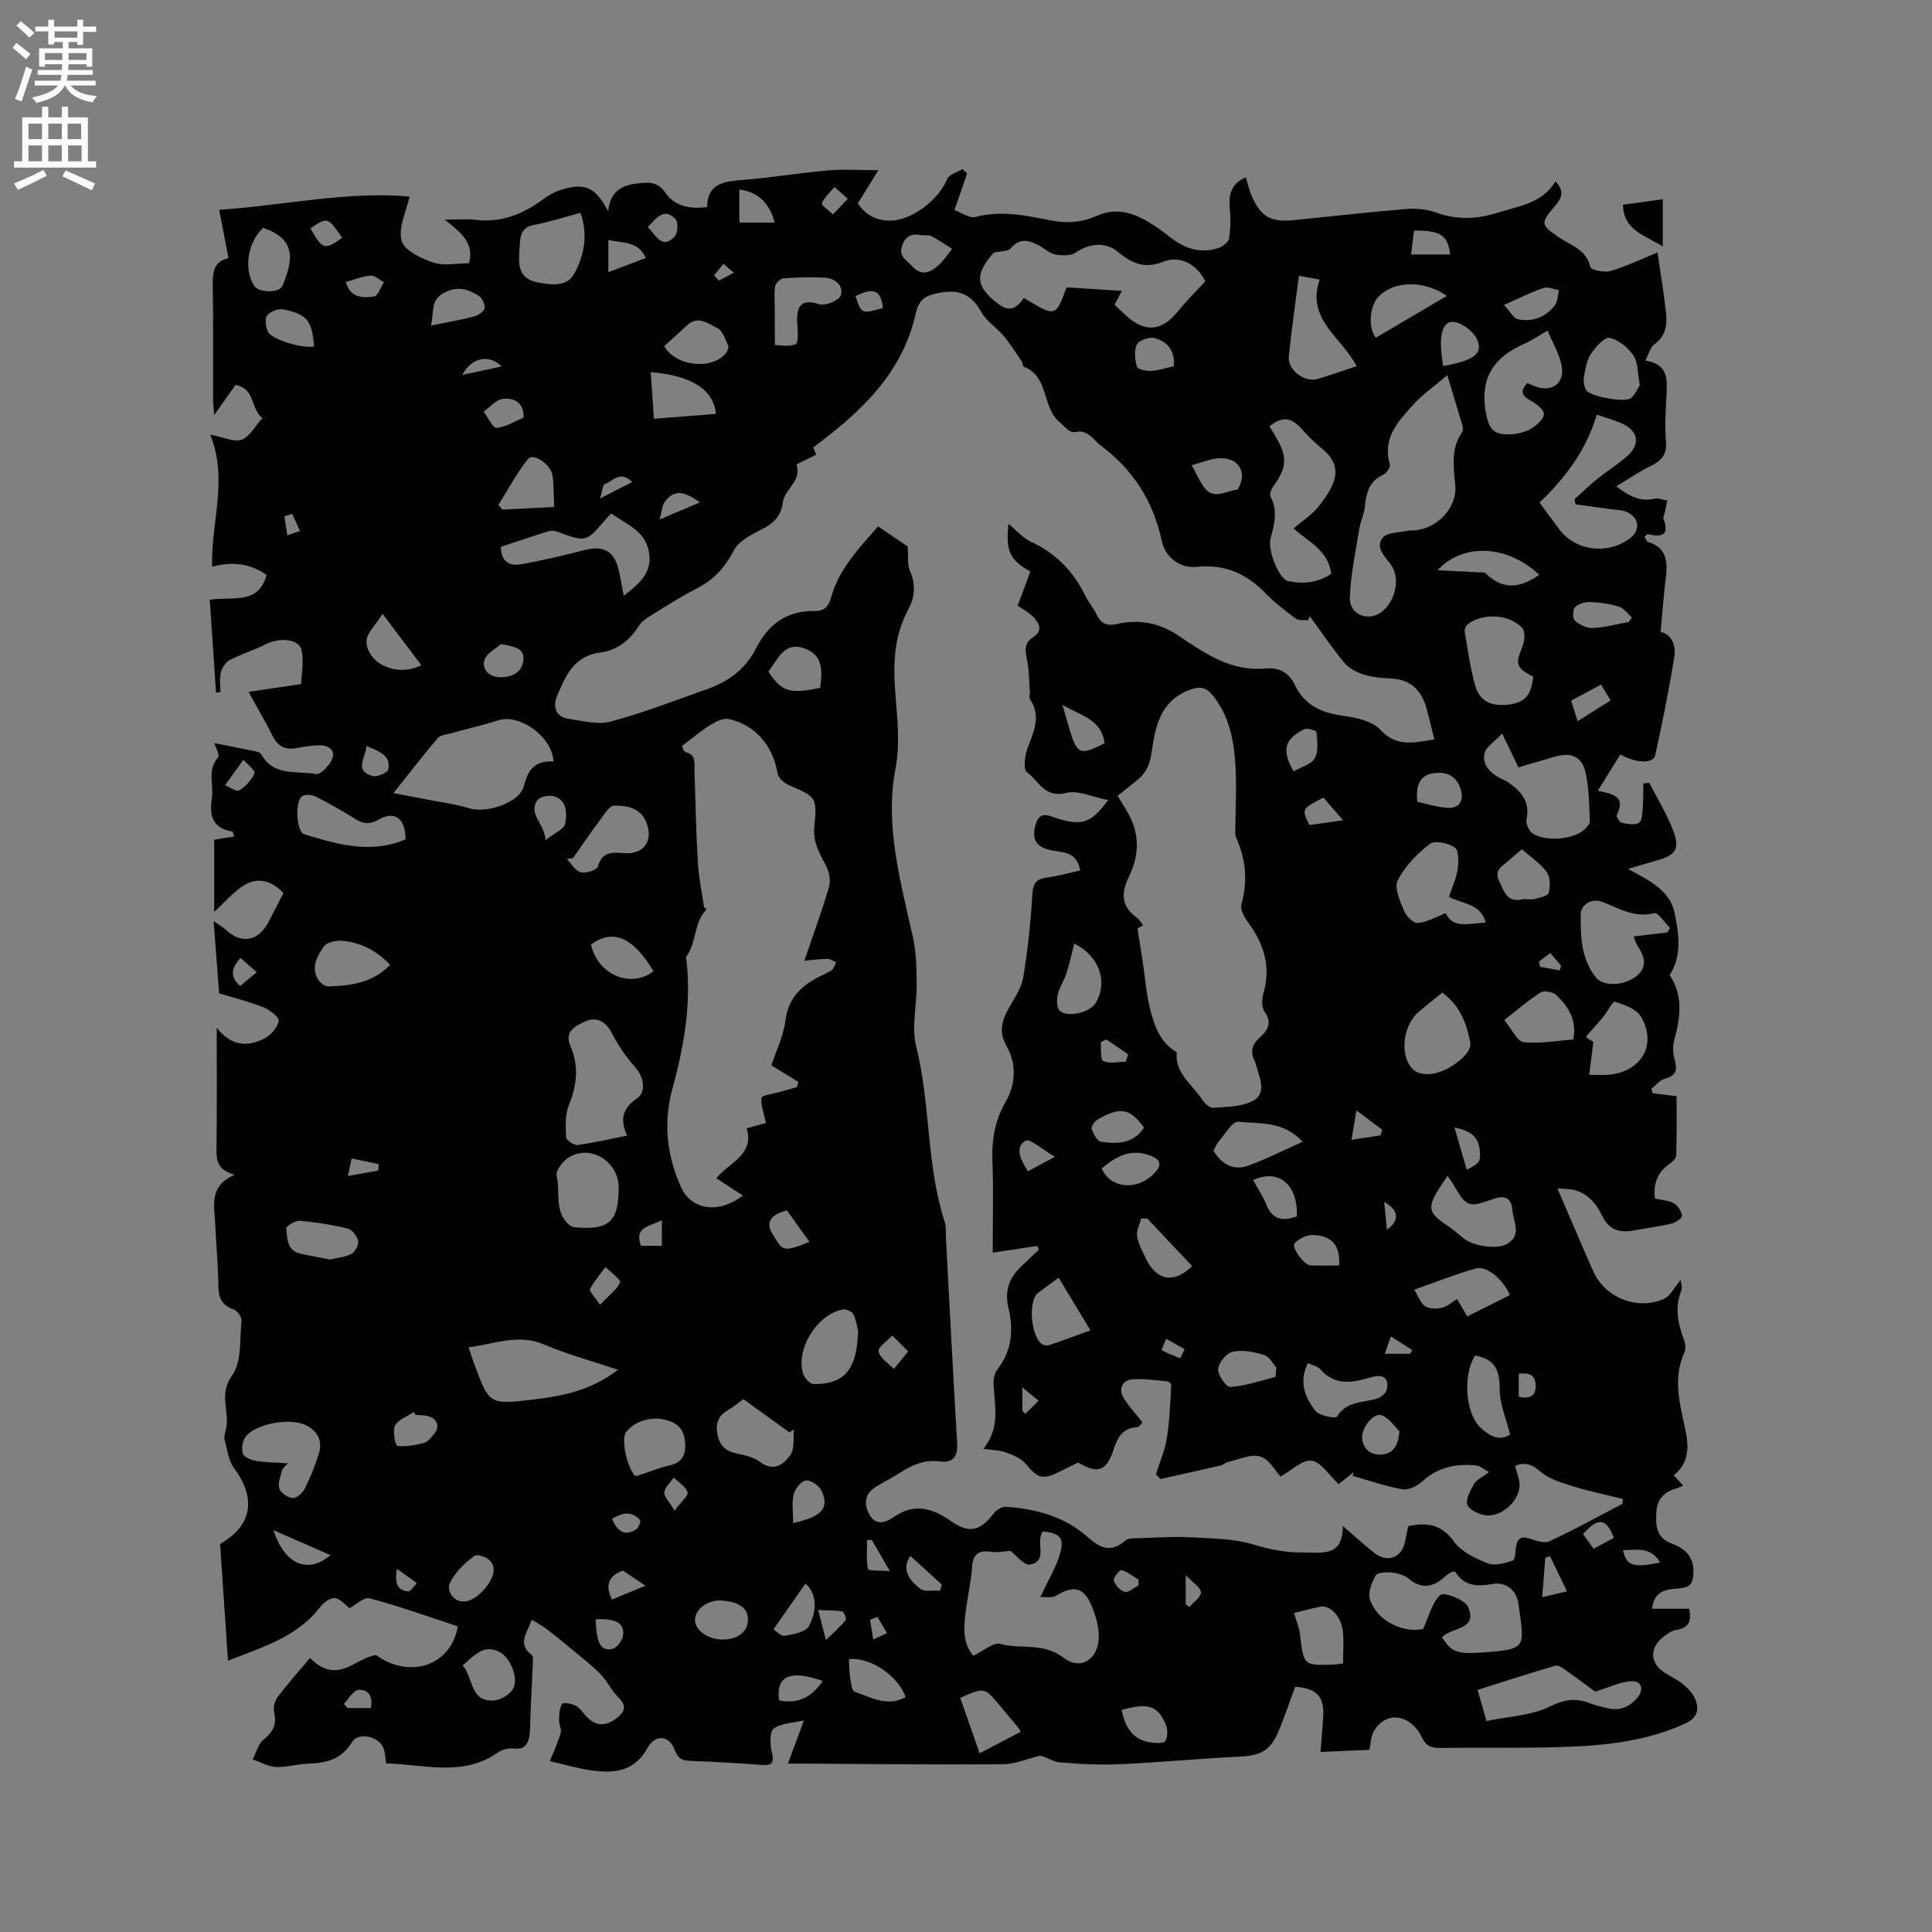 <svg enable-background="new 0 0 400 400" viewBox="0 0 400 400" xmlns="http://www.w3.org/2000/svg"><rect x="0" y="0" width="400" height="400" fill="#808080" stroke="none"/><path d="m114.24 363.68c.64-1.64 1.4-3.25 1.85-4.94.2-.77-.37-1.72-.34-2.58.03-1.16.05-2.46.61-3.38.21-.35 2.05-.09 2.87.38.96.55 1.59 1.67 2.43 2.48 1.81 1.76 3.75 1.73 5.74.29 1.8-1.3 2.63-2.58.6-4.55-1.42-1.39-2.27-3.35-3.67-4.77-1.89-1.91-4.05-3.56-6.12-5.29-1.67-1.39-3.35-2.76-5.07-4.07-.87-.66-1.84-1.17-3.03-1.91-.98 2.77-3.1 4.99 0 7.34.36.27.22 1.3.19 1.98-.14 3.44-.32 6.88-.48 10.32-.07 1.56.03 3.15-.26 4.67s-1.07 2.62-3.07 2.37c-1.08-.14-2.47.15-3.35.77-7.31 5.19-15.29 2.48-23.2 2.31-.17-1.11-.2-2.07-.46-2.95-.78-2.6-5.24-3.72-6.61-1.45-2.19 3.62-5.38 4.32-9.13 4.45-2.22.07-4.43.79-6.62.68-1.62-.08-3.2-1.01-4.8-1.57.72-1.38 1.12-3.15 2.22-4.06 1.93-1.59 2.83-3.13 2.21-5.68-.24-.97.14-2.39.76-3.21 2.1-2.77 4.43-5.37 6.67-8.03 5.8 5.75 9.34-.08 13.68-.61 6.84 4.95 15.49 2.34 16.93-5.95-6-1.97-12.05-4.15-18.24-5.81-1.19-.32-2.94 1.4-4.18 2.05-.8-.6-1.84-1.94-3.03-2.09-.96-.12-2.39.98-3.12 1.92-4.77 6.18-11.85 8.21-19.02 11.04-.56-8.32-1.1-16.3-1.63-24.18 6.69-3.8 7.53-9.45 2.86-15.72-1.16-1.56-1.38-3.85-1.92-5.84-.15-.57.02-1.28.2-1.88 1.07-3.66-1.61-7.39 1.33-11.41 2.04-2.79 1.57-7.48 1.96-11.35.08-.76-.89-2.11-1.65-2.37-2.44-.83-3.11-2.39-3.14-4.81-.05-4.24-.45-8.47-.64-12.71-.17-3.82-1.43-8 4.03-10.34-3.51-.95-3.82-2.89-3.78-5.33.12-8.05.05-16.11.05-25.14 3.04 3.99 6.5 3.98 9.91 2.24 1.31-.67 2.65-2.24 2.93-3.61.15-.71-1.81-2.28-3.08-2.8-2.87-1.16-5.9-1.9-9.26-2.93-.33-4.31-.7-9.23-1.14-14.92 1.22.85 1.92 1.21 2.46 1.73 3.24 3.07 6.8 2.47 8.89-1.55 1.02-1.96 2.03-3.93 3.1-5.99-2.26-2.51-5.09-3.32-7.78-1.84-2.39 1.31-4.24 3.62-6.55 5.69 0-5.05 0-9.95 0-14.91 1.27-.21 2.66-.44 4.16-.69-.27-.68-.31-1.01-.41-1.02-4.1-.62-4.8-3.34-4.24-6.84.45-2.81-1.03-5.85 1.29-8.5.41-.47-.55-2.15-.78-2.96 3 .6 5.84 1.15 8.66 1.74.38.08.9.27 1.06.57 2.54 4.68 7.4 3.35 11.33 4.1.94.18 2.91-1.86 3.39-3.23.7-1.98-1.04-2.76-2.83-2.72-1.47.04-2.95.25-4.4.54-2.41.48-4.05-.23-5.17-2.53-1.39-2.84-3.03-5.57-4.96-9.07 3.44-.51 6.64-.99 10.89-1.62.06-1.75.61-4.46.12-6.96-.47-2.4-4.49-2.78-7.5-1.26-2.42 1.22-5.04 2.02-7.43 3.27-.85.45-1.59 1.63-1.82 2.61-.31 1.28-.08 2.68-.08 4.04-.3.02-.6.04-.9.06-.43-6.33-.86-12.67-1.3-19.22 4.8-.71 10.1 1.11 11.76-5.15-3.31-2.3-6.96-2.84-11.26-1.69-.33-9.02 3.39-17.99-.41-27.34 2.8.53 4.97 1.62 6.52 1.05 1.66-.61 2.75-2.79 4.28-4.49-2.44-1.85-1.46-6.13-5.56-6.85-1.33 1.88-2.65 3.74-4.41 6.23-.12-1.59-.24-2.47-.24-3.34-.02-7.53.07-15.06-.05-22.59-.05-3-.2-5.82 3.25-6.55-.63-3.25-1.19-6.2-1.93-10.01 13.63-.93 26.69-3.92 39.41-2.74-.66 3.02-2.36 6.38-1.66 9.12.51 1.99 4.03 3.69 6.54 4.53 2.26.75 4.97.16 7.42.16 1.16-4.22-1.63-6.35-5.01-9.04 2.78 0 4.55-.18 6.27.03 5.41.69 9.96-1.15 14.19-4.31 1.08-.81 2.34-1.5 3.63-1.89 4.97-1.52 7.08-.59 9.75 4.45.39-3.81 2.39-5.31 5.76-5.73 2.54-.31 4.42-.55 6.18 2 1.86 2.69 5.01 3.3 8.54 2.86.09-5.14 3.75-5.31 7.61-5.64 5.8-.49 11.57-1.44 17.37-1.95 3.21-.28 6.47-.05 10.48-.05-1.67 2.69-2.92 4.71-4.26 6.87 1.63 2.43 3.88 3.64 6.87 3.57 4.4-.1 9.94-4.38 11.64-8.62.38-.95 2.05-1.37 3.13-2.04.33.29.67.58 1 .87-.8 2.3-1.6 4.6-2.63 7.59 1.28.45 3.05 1.78 4.39 1.43 5.38-1.42 10.55-.25 15.71.75 3.29.64 6.33.38 9.27-.94 4.19-1.88 7.84-.63 11.38 1.6 1.34.84 2.64 1.78 3.88 2.77 3 2.38 6.3 3.48 10.04 2.25.89-.29 2.07-1.23 2.2-2.02.33-2.05.31-4.2.13-6.28-.24-2.8.32-5.03 3.32-6.31.4 1.3.68 2.6 1.2 3.79 1.87 4.33 3.94 5.53 8.65 5.06 7.8-.77 15.6-1.67 23.41-2.31 2.05-.17 4.29.07 6.21.76 4.29 1.53 8.36 1.37 12.66.01 4.42-1.39 9.19-1.9 11.99-6.48 1.98 2.1 1.22 3.55-.16 5.15-3.04 3.53-2.88 3.89.93 6.47 2.45 1.65 5.62 2.51 6.46 6.12.14.6 2.9 1.19 4.16.81 3.42-1.03 6.68-2.59 9.72-3.83.57 3.89 1.28 8.06 1.75 12.27.28 2.54.08 4.99-2.41 6.74-.82.58-1.1 1.93-1.86 3.36 4.94.75 4.53 4.15 4.37 7.52-.15 3.07-.37 6.17-.09 9.22.26 2.89-1.15 4.14-3.44 5.24-2.2 1.06-4.23 2.49-6.85 4.06 2.87 2.23 5.1 3.19 7.94 2.56.8-.18 1.74.25 2.62.39-.16.8-.33 1.6-.49 2.4-.1.47-.42 1.02-.28 1.4 1.33 3.57-.56 3.75-3.24 3.18-.14-.03-.34.22-.72.49.25.38.43.99.77 1.09 3.95 1.24 4.07 4.2 3.64 7.57-.45 3.59-.7 7.2-1.06 11.06 2.17.44 3.22 2.68 2.85 5.04-1.09 6.87-2.47 13.71-3.97 20.51-.39 1.75-3.92 1.69-7.22-.19-1.5 2.43-3.02 4.89-4.66 7.54 3.06.63 5.92 1.09 3.91 5.04-.15.29.6 1.47 1.08 1.58 1.15.26 2.64.53 3.52.01.66-.39.7-2.01.79-3.1.14-1.67.09-3.36.12-5.05.41-.04.83-.09 1.24-.13 1.69 3.32 3.7 6.52 4.98 9.99 1.39 3.74.43 5-3.39 6.07-1.8.5-3.58 1.05-6 1.76 4.49 2.43 8.75 4.46 9.69 9.29.82 4.2 1.55 8.58-1.07 12.71 2.84 4.18 2.23 8.73.96 13.41-.34 1.24-.28 2.73.06 3.98.56 2.08.47 3.42-1.99 4.04-1.05.26-1.88 1.36-2.81 2.08.09.31.18.62.27.93 1.46.18 2.93.37 4.94.62 0 3.9.07 8.09-.07 12.27-.02.65-.89 1.4-1.54 1.86-2.42 1.74-3.22 4.07-2.86 7.07 1.32.29 2.77.34 3.9.96.83.46 1.54 1.63 1.7 2.59.07.43-1.26 1.41-2.09 1.61-2.57.61-5.21.94-7.81 1.42-2.88.53-5.14.03-6.59-2.94-1.26-2.6-3.07-4.89-6.19-5.5-1.05-.2-2.15-.17-3.11-.24 2.55 5.92 4.93 11.53 7.39 17.1 2.42 5.49 9.09 8.22 14.66 5.76 1.35-.6 2.16-2.4 3.46-3.93.08.81.39 1.54.18 2.07-1.43 3.49-.8 6.82.46 10.19.31.83.49 2.01.14 2.76-2.41 5.23-1 10.45.11 15.58.8 3.74 1.05 7.11-2.32 9.86.72.79 1.28 1.39 1.95 2.12-.48.21-.9.45-1.37.58-2.53.68-4.04 2.2-4.18 4.92-.14 2.75-.09 5.28 3.15 6.49 2.7 1.01 4.67 2.65 4.53 6.09-.09 2.11-.61 3-2.81 3.19-2.45.21-5.3.24-5.77 4.24h7.71c.25 1.7.66 3.89-2.8 4.41-1.06.16-2.1 1.02-2.97 1.77-2.32 2-2.26 4.87.17 6.69 1.34 1.01 2.98 1.64 4.27 2.71 1.07.88 2.16 2.02 2.63 3.27.81 2.17.32 3.79-2.25 4.96-8.12 3.7-16.73 4.53-25.42 4.81-8.37.27-16.75.08-25.12.19-1.87.03-2.98-.32-3.9-2.24-2.2-4.6-7.49-5.8-10.05-.94-.49.92-.47 2.11-.77 3.57-2.95.13-6.31.28-10.13.45.19-2.49.4-4.86.55-7.23.28-4.23-1.26-5.94-5.79-6.27-1.03 2.8-2.05 5.68-3.16 8.52-1.83 4.66-3.66 5.7-8.57 5.95-8.14.4-16.27 1.18-24.41 1.55-4.21.19-8.46-.01-12.66-.38-1.5-.13-2.91-1.29-4.07-1.36-2.58.62-5.15 1.74-7.73 1.76-13.46.11-26.93-.06-40.4-.13-1.13-.01-2.27 0-4.03 0 1.14-3.07 2.08-5.6 3.32-8.94-2.21.51-4.64.52-6.25 1.68-.88.63-.79 3.3-.41 4.87.56 2.29.03 2.82-2.21 2.65-4.86-.38-9.73-.63-14.59-.83-1.6-.06-2.53-.28-3.22-2.12-1.21-3.22-4.08-3.51-5.71-.55-2.72 4.94-7 5.32-11.72 4.62-2.86-.42-5.65-1.24-8.47-1.89.11-.34.24-.65.37-.95zm73.68-250.55c.16 2.21-.09 3.77.44 4.98 1.24 2.84 1.14 5.39-.33 8.11-2.36 4.37-3 9.02-2.84 14.06.2 6.29 1.45 12.38.19 18.98-2.22 11.69 1.09 23.32 3.64 34.82.69 3.13.73 6.44.77 9.67.06 4.31-1.12 8.86-.11 12.88 3.01 12 2.08 24.6 5.93 36.43.32.98.17 2.11.23 3.16.76 14.19 1.48 28.38 2.33 42.56.17 2.81-.9 4.15-3.58 3.8-3.06-.4-5.57.6-8.03 2.2-1.6 1.04-3.3 1.91-4.95 2.87-2.39 1.39-3.03 3.45-1.55 6.03 1.31 2.28 3.45 1.5 4.95.44 4.33-3.05 8.11-1.86 11.97.87 3.66 2.58 6.04 1.99 8.81-1.72.52-.69 1.66-1.36 2.47-1.31 6.14.42 12.02 1.98 16.72 6.1 2.68 2.35 4.85 3.64 7.97.93.66-.58 2-.5 3.03-.53 3.49-.12 7-.37 10.48-.18 4.41.24 9 .25 13.15 1.52 3.41 1.04 6.67 1.67 10.17 1.62 3.8-.05 8.22 1.1 8.25-5.47 2.5 2.15 4.44 3.95 6.51 5.57 2.79 2.17 5.8.95 6.38-2.48.18-1.04.43-2.06.64-3.06 3.86-.82 6.86-.43 9.45 3.17 1.53 2.13 4.46 3.51 7.03 4.53 1.45.58 3.55-.03 5.19-.6.51-.18.49-1.96.68-3.01.29-1.62 1.1-2.04 2.71-1.54 1.35.42 3.09 1.08 4.17.58 5.14-2.39 10.11-5.14 15.14-7.77.02-.34.05-.68.07-1.01-3.43-.85-6.9-1.55-10.26-2.59-2.38-.74-4.99-1.5-6.8-3.06-1.89-1.63-3.4-2.01-5.25-1.18.35 1.52 1.02 2.91.92 4.24-.24 3.07-3.49 6.13-6.66 6.02-1.46-.05-3.58-1.03-4.12-2.18-.48-1.03.59-3.01 1.36-4.34.53-.91 1.74-1.42 3.11-2.47-1.18-.62-1.9-1.29-2.68-1.37-4.16-.42-7.95.36-11.19 3.34-1.02.94-2.81 1.81-4.05 1.6-3.49-.61-6.88-1.81-10.32-2.78.06-.26.12-.51.19-.77-1.04.83-2.07 1.67-3.09 2.48-2.02-1.87-3.66-4.61-5.62-4.85-1.93-.24-4.17 2.04-6.41 3.29-1.05-1.11-2.34-3.6-4.22-4.16-1.97-.59-4.49.66-6.76 1.16-.5.11-.91.59-1.41.7-4.14.96-8.3 1.87-12.45 2.8-.32-.32-.64-.63-.97-.95.78-2.53 1.87-5 2.28-7.59.57-3.59.67-7.25.9-10.89.02-.26-.52-.77-.83-.79-2.47-.21-4.97-.64-7.4-.39-1.84.19-2.69 1.93-1.75 3.61 1.02 1.81 2.53 3.34 4.02 5.26-.18.17-.66 1.01-1.17 1.04-3.03.15-4.01 2.16-4.82 4.63-1.47 4.48-3.26 5.07-7.34 2.66-1.23.61-2.47 1.21-3.7 1.83-3.71 1.84-4.59 1.49-7.2-1.62-.95-1.14-2.64-1.78-4.11-2.33-1.22-.45-2.61-.43-4.6-.72 3.51-4.34 2.36-8.82 2.11-13.24-.06-1.06.17-2.41.79-3.2 3.04-3.85 3.34-8.24 2.3-12.66-.84-3.56.09-6.22 2.57-8.6 1.23-1.19 2.48-2.35 3.73-3.53-.12-.26-.25-.52-.37-.77-2.97.45-5.93.9-9.2 1.39 0-6.78.17-12.93-.06-19.06-.16-4.35.51-8.3 2.72-12.14 2.13-3.69 2.32-7.86.21-11.58-1.64-2.89-1.01-5.16.39-7.7 1.16-2.11 2.68-4.24 3.06-6.52.96-5.73 1.55-11.54 1.9-17.34.14-2.35 1.01-3.06 3.1-3.34 2.31-.31 4.57-.96 6.8-1.44-.77-3.99-3.5-3.7-5.85-4.16-3.3-.65-4.3-2.26-3.35-5.47.87-2.95 2.92-1.58 4.65-1.08 5.01 1.46 6.76.92 10.34-3.87-3.21-.62-6.25-2.11-8.73-1.48-4.44 1.14-5.7-2.57-8.1-4.3-.77-.55-.45-3.32.08-4.81 1.23-3.42 2.99-6.65.58-10.25-.24-.36-.02-1.02-.05-1.54-.15-2.15-.12-4.33-.54-6.43-.37-1.87-.79-3.59 1.1-4.82 2.29-1.49 1.38-3.03.03-4.41-.86-.88-2.04-1.46-3.11-2.2.9-2.44 1.76-4.76 2.62-7.09-4.27-2.37-5.13-4.28-4.52-9.85 1.54 1.24 2.98 2.94 4.82 3.79 5.16 2.39 8.7 6.19 11.15 11.21.65 1.33 1.68 2.47 2.3 3.8.87 1.85 2.12 2.38 4.08 1.94 4.74-1.08 8.97-.27 13.13 2.58 5.29 3.62 10.78 7.28 17.74 6.62 2.92-.28 4.88.92 6.1 3.46 1.99 4.15 5.45 5.69 9.84 6.3 2.73.38 6.1 1.08 7.81 2.91 3.47 3.73 7.07 2.63 11.2 2.01-.57-2.26-1.04-4.3-1.59-6.32-1.02-3.74-3.2-6.08-7.33-6.29-1.9-.09-3.85-.25-5.65-.81-1.47-.46-3.09-1.28-4.05-2.43-2.55-3.07-4.79-6.41-7.15-9.63-.13.27-.26.53-.39.8-.84-.09-1.91.12-2.49-.31-2.21-1.64-4.43-3.33-6.34-5.3-3.93-4.05-8.41-6.03-14.18-5.44-3.47.36-6.54-1.94-7.27-5.37-1.76-8.23-5.93-14.78-12.66-19.77-.85-.63-1.48-1.54-2.35-2.14-.63-.43-1.57-.9-2.2-.73-2 .55-2.63-.9-3.86-1.89-3.82-3.04-2.19-9.52-7.48-11.52-.26-.1-.23-.81-.46-1.15-1.21-1.78-2.36-3.62-3.74-5.26-1.42-1.69-3.49-2.95-4.53-4.81-2.01-3.59-4.38-4.89-8.64-4.12-2.95.53-4.35 1.32-5.02 4.32-2.78 12.39-11.34 20.38-21.22 27.71.08.2.33.82.61 1.51-1.43.71-2.74 1.35-4.04 1.99.34 1.35.15 2.36-.3 3.23-.8 1.56-2.33 2.96-2.54 4.56-.39 2.92-1.88 4.4-4.36 5.66-2.17 1.11-4.82 2.44-5.83 4.4-1.85 3.58-4.22 6.13-7.76 7.92-3.21 1.63-6.25 3.58-9.31 5.48-.97.6-2.02 1.3-2.6 2.23-1.86 2.99-4.59 5.07-7.86 5.47-5.59.67-7.27 4.87-9.03 8.97-.88 2.05-.49 4.37 2.38 4.78 2.9.41 6.07 1.28 8.74.56 6.8-1.83 13.41-4.41 20.07-6.76 4.34-1.53 7.85-4.18 9.96-8.34 2.55-5.05 6.43-7.9 12.21-7.79 1.92.04 2.84-.93 3.32-2.69 1.63-5.93 5.73-10.24 9.77-14.82 2.36 1.6 4.62 3.12 6.12 4.14zm-21.39 85.78c1.95-5.72 3.68-10.39 5.08-15.16.38-1.3.14-3.09-.49-4.31-1.36-2.63-2.84-4.97-2.52-8.26.61-6.21.37-6.17-5.31-8.65-.96-.42-2.15-1.49-2.3-2.41-.93-5.67-4.57-10.06-10.13-11.25-1.14-.25-2.69.54-3.81 1.24-1.92 1.19-3.66 2.68-5.81 4.3-.03-.06.2 1.18.72 1.31 2.22.58 1.77 2.24 1.82 3.74.22 6.36.33 12.72.7 19.07.18 3.14.85 6.24 1.3 9.36.65.19.47.45.26.68-2.46 2.71-1.82 6.71-4 9.54 1.2 9.33-.38 18.37-2.83 27.32-1.92 7.04-1.16 13.85 1.83 20.45 1.95 4.31 7.39 5.75 12.76 1.64-1.79-1.17-3.59-2.33-5.49-3.57 2.6-3.27 7.98-4.86 6.28-10.35 1.77-.48 3.17-.87 4-1.09-.46-2.17-1.12-3.76-.92-5.23.07-.52 2.25-.76 3.47-1.12 1.28-.37 2.56-.72 3.84-1.08.11-.36.22-.71.32-1.07-1.89-1.17-3.79-2.34-5.59-3.45 1-3.05 2.5-6.1 2.91-9.29.55-4.34 2.94-6.87 6.45-8.78 1.02-.56 2.15-.95 3.09-1.61.48-.33.66-1.09.98-1.65-.61-.25-1.21-.7-1.82-.71-1.37-.01-2.73.2-4.79.39zm68.98-6.69c.46 2.93.78 4.92 1.08 6.91.48 3.2.71 6.46 1.48 9.59.88 3.55 2.06 7.1 5.56 9.14-.43 4.4 3.24 6.64 5.22 9.75.51.8 1.63 1.82 2.39 1.76 2.85-.25 6.09-.2 8.39-1.58 2.68-1.62 1.1-4.77.42-7.3-.08-.31-.18-.61-.32-.9-.91-1.87-.48-3.38 1.05-4.76 1.65-1.48 2.71-3.01 1.04-5.36-.62-.87-.62-2.55-.28-3.68 1.64-5.47.24-10.17-3-14.62-.82-1.13-1.83-2.85-1.52-3.94 1.36-4.8.92-9.31-1.08-13.78-.21-.46-.19-1.04-.18-1.57.02-4.54.3-9.09.01-13.61-.32-5.09-1.29-10.08-4.64-14.25-1.54-1.91-2.89-2.02-5.35-.98-5.97 2.52-6.65 8.17-7.39 12.96-.45 2.94-1.43 4.36-3.37 5.87-1.23.96-2.45 1.94-3.64 2.89.89 1.49 1.71 2.72 2.4 4.02 2.25 4.26 2 8.56-.08 12.79-1.63 3.32-1.57 6.19 1.74 8.47.41.28.66.79 1.24 1.53-.71.39-1.34.74-1.17.65zm64.14-114.54c-2.7 2.3-5.17 4.01-7.13 6.18-3.09 3.42-6.37 6.92-4.77 12.3.16.54-.66 1.8-1.3 2.09-2.99 1.34-3.61 3.83-3.87 6.71-.14 1.53-.91 2.99-1.15 4.52-.76 4.75-1.81 9.51-1.96 14.3-.1 3.1 3.04 4.66 5.61 3.48 3.53-1.62 5.18-7.32 2.86-10.4-1.3-1.73-3.23-3.59-1.68-5.51.94-1.16 3.46-1.07 5.29-1.48.51-.12 1.06-.02 1.58-.08 4.62-.52 8.6-4.77 8.17-9.33-.36-3.85-.96-7.56 1.42-11.01.24-.35.14-1.05.01-1.53-.95-3.23-1.94-6.45-3.08-10.24zm-50.11-19.43c-1.58-3.34-5.09-5.51-8.69-4.07-3.98 1.59-6.62.28-9.47-2.09-2.52-2.1-5.97-1.67-8.69.21-1.03.71-2.87.63-4.24.37-1.17-.22-2.19-1.23-3.31-1.83-2.08-1.11-4.04-1.68-5.91.61-.51.62-1.9.5-3.5.86-3.84 4.42-3.83 6.77.49 10.26 2.46 1.99 3.88 1.77 5.78-.88 6.54 3.98 6.54 3.98 8.83-2.19 3.67.23 7.44.47 11.44.72-.59 1.11-1.05 1.98-1.52 2.87.85.81 1.53 1.47 2.23 2.11 4.05 3.77 7.55 3.44 10.96-.82 1.72-2.13 3.69-4.05 5.6-6.13zm-48.04 284.57c2.1-.99 4.14-2.85 5.58-2.46 4.31 1.16 8.96-.37 13.14 2.87 3.51 2.72 7.19.3 7.27-4.27.04-2.23-.67-4.6-1.56-6.68-1.59-3.72-3.78-4.08-7.3-1.89-.77.48-2.02.2-3.24.29 1.65-3.55 3.28-6.19 4.1-9.07.92-3.24-.05-4.14-3.54-4.56-1.72 2.06 1.2 6.16-2.67 6.86-1.29.23-3.04-2.05-4.08-2.82-1.43.1-2.61.38-3.73.21-2.51-.37-4.01.12-4.21 3.08-.2 3.05-.91 6.05-1.29 9.09-.4 3.23-.83 6.51 1.53 9.35zm-86.9-185.14c-.24-5.22-7.07-9.94-11.38-8.56-3.19 1.02-6.47 1.76-9.7 2.66-1 .28-2.32.38-2.91 1.06-3 3.5-5.8 7.16-9.15 11.36 2.68.51 4.71.89 6.73 1.29 3.04.6 6.14 1 9.08 1.89 3.44 1.05 10.33-1.19 11.18-4.6.87-3.47 2.34-5.37 6.15-5.1zm183.96 181.32c1.92 2.93 2.82 3.51 8.21 3.14 9.53-.65 8.83-.97 7.64-9.91-.41-3.07-2.61-4.84-5.63-4.26-3.27.62-5.83.19-7.49-2.56-.44 0-.56-.04-.64.01-.37.2-.78.37-1.08.65-2.46 2.32-4.95 3.28-7.96.75-.91-.76-2.32-1.13-3.54-1.25-1.09-.12-2.89-.02-3.25.62-.81 1.44-1.63 3.48-1.2 4.89 1.38 4.5 6.88 7.07 11.02 6.19 1.26-2.73 1.86-5.54 3.59-7.06.73-.64 5.01.95 5.68 2.43 2.2 4.87-3.49 4.23-5.35 6.36zm-35.72-250.73c.41.69.73 1.23 1.06 1.77 2.75 4.56 2.64 6.59-.41 10.87-.37.51-.66 1.49-.42 1.95 1.51 2.92.79 5.72-.02 8.62-.67 2.39 1.77 8.42 3.61 8.82 3.16.68 6.23.36 8.96-1.51-.65-4.88-4.73-6.65-7.81-9.37 1.9-1.63 3.86-2.86 5.21-4.58 3.59-4.55 5.28-8.24.62-12.02-1.56-1.26-3-2.7-4.33-4.2-1.96-2.22-3.97-2.46-6.47-.35zm-133 146.84c-1.6-3.4-.85-5.75 2.07-7.73 1.98-1.34 1.33-4.46-.34-6.35-1.89-2.14-3.57-4.56-4.87-7.09-1.22-2.37-3.08-3.62-5.71-2.39-1.9.89-4.2 2.04-2.9 5.01 1.8 4.11 1.38 8.06-.3 12.19-.82 2.01-.69 4.49-.59 6.73.03.59 1.64 1.67 2.39 1.58 3.32-.44 6.6-1.22 10.25-1.95zm188.91-131.06c1.41 1.92 2.71 3.72 4.04 5.49 3.34 4.47 9.79 5.39 14.47 2.07 2.31-1.64 2.31-4.15-.19-5.49-1.13-.6-2.62-.55-3.96-.75-2.3-.34-4.61-.64-6.91-.96-.07-.35-.14-.7-.21-1.05 1.55-1.39 3.04-2.85 4.66-4.16 1.98-1.6 4.15-2.95 6.07-4.61 3.05-2.63 2.54-5.47-1.21-7.05-1.6-.68-3.29-1.13-4.91-1.68-2.2 7.34-6.41 12.96-11.85 18.19zm-190.79 179.54c-5.53-1.85-10.54-3.18-15.25-5.21-5.39-2.32-10.26-.13-15.7.57.49 1.44.83 2.52 1.22 3.58 3.04 8.14 3.07 8.29 11.74 7.29 6.16-.72 12.3-1.82 17.99-6.23zm183.05-131.73c-1.56 1.69-3.39 2.78-3.67 4.18-.48 2.39 1.29 4.09 3.44 5.16.57.28 1.16.54 1.67.91 2.56 1.82 4.36 3.93 3.6 7.47-.19.87.44 2.37 1.19 2.9 2.46 1.78 8.15 1.41 10.53-.51.61-.49 1.42-1.31 1.39-1.94-.15-3.47-.15-7.02-.96-10.36-.76-3.12-3.09-3.94-6.2-3.03-2.52.73-5.03 1.47-7.62 2.23-1.05-2.2-2-4.18-3.37-7.01zm9.41-83.42c-1.95 1.12-3.35 2.09-4.88 2.76-6.06 2.68-9.12 6.82-7.97 13.83.6 3.64 1.45 5.09 5.23 4.89 1.43-.08 2.99-.45 4.21-1.17 1.14-.68 2.6-1.96 2.64-3.02.03-.92-1.59-2.16-2.75-2.79-1.85-1.01-2.24-1.99-.66-3.63.47.2.94.41 1.42.61 3.5 1.45 6.37-.49 5.67-4.16-.46-2.41-1.81-4.65-2.91-7.32zm-12.67 287.88c4.64-.97 9.35-1.11 13.16-3.02 3.15-1.58 5.55-1.75 8.51-.58 1.08.42 2.23.66 3.36.94 2.53.62 4.57-.2 6.21-2.16 1.45-1.73.92-3.55-1.3-3.42-2.28.13-4.49 1.26-7.43 2.16-1.44-1.06-3.73-2.78-6.06-4.42-.65-.46-1.59-1.13-2.18-.96-5.33 1.56-10.62 3.28-16.1 5.02.68 2.32 1.18 4.12 1.83 6.44zm37.45-163.27c.18-.31.36-.62.55-.93-1.09-1.08-2.47-3.25-3.24-3.06-4.05 1.03-7.25-.95-10.64-2.29-2.59-1.02-4.57.84-4.59 2.34-.06 4.6 0 9.43 3.18 13.3 1.55 1.89 5.81 1.67 8.21-.21 2.14-1.67 2.24-3.57.4-6.3-.33-.49-.47-1.1-.84-2.01 2.5-.3 4.73-.57 6.97-.84zm-27.76-52.97c-4.48-2.16-3.21-3.37-2.11-6.59.36-1.05.45-2.8-.17-3.47-2.64-2.89-8.17-3.17-11.25-.8-.4.31-.74 1.07-.66 1.55.64 3.74 1.15 7.53 2.17 11.17.91 3.24 3.36 4.39 6.95 3.94 3.35-.43 4.67-1.9 5.07-5.8zm-190.89-33.78c-.58.62-.96.99-1.3 1.39-3.88 4.57-3.96 4.57-9.88 2.39-.55-.2-1.27-.26-1.82-.09-3.31 1.03-6.59 2.14-9.84 3.22-.01 2.98 1.73 4.02 3.94 3.64 4.47-.76 8.9-1.81 13.29-2.95 4.03-1.04 6.25.14 7.19 4.25.37 1.62.64 3.28 1 5.2 3.25-2.52 6.1-4.86 5.2-9.25-.9-4.33-4.74-5.59-7.78-7.8zm173.44 79.4c.62-1.9 1.51-3.79 1.81-5.77.23-1.49.25-3.89-.6-4.47-1.35-.92-4.17-1.52-5.19-.73-2.63 2.03-5.13 4.62-6.63 7.53-.77 1.49.46 4.24 1.27 6.23.46 1.13 1.96 2.68 2.88 2.61 1.9-.15 3.73-1.25 5.81-2.04 1.4 3.29 4.84 2.11 8.27 1.95-1.06-3.91-4.54-3.77-7.62-5.31zm-171.9 60.38c.15-5.44-5.66-9.24-10.25-6.5-1.25.74-2.84 2.78-2.59 3.82.82 3.46-.63 7.61 2.77 10.33.38.3 1 .37 1.52.41 6.38.45 8.52-1.08 8.55-8.06zm170.51-40.57c-1.59 1.29-3.15 2.55-4.7 3.82-3.28 2.67-4.17 8.52-1.78 11.63 1.76 2.28 6.02 1.81 9.72-1.12.74-.59 1.47-1.25 2.01-2.02.38-.54.68-1.36.56-1.97-.76-4.02-2.16-7.71-5.81-10.34zm-239.01 97.45c-.79.9-1.11 1.1-1.17 1.36-.29 1.29-.95 2.73-.6 3.85.28.91 1.76 1.89 2.79 1.98.78.07 2.03-1.03 2.47-1.91 1.17-2.34 2.18-4.8 2.94-7.3.76-2.51-.14-4.56-2.56-5.81-3.23-1.67-10.48-.47-12.61 2.34-.65.86-.91 2.47-.57 3.49.24.74 1.71 1.33 2.71 1.5 1.92.33 3.91.32 6.6.5zm221.3-227.15c-3.19-6.08-10.55-9.8-7.65-17.93-1.95-.35-3.35-.61-4.31-.78-.74 5.77-1.55 11.22-2.1 16.69-.28 2.83 3.3 5.49 6.02 4.67 2.62-.8 5.2-1.71 8.04-2.65zm-160.71-31.75c-3.27.88-6.38 1.89-9.56 2.49-2.11.4-2.82 1.56-2.95 3.43-.09 1.27-.21 2.54-.2 3.8.01 2.52 1.08 4.14 3.75 4.66 2.94.57 6.15 1.07 7.73-1.87 2-3.72 2.85-7.91 1.23-12.51zm179.52 199.37c-.75 1.12-1.33 1.96-1.87 2.83-2.34 3.76-2.04 4.93 1.71 7.41 1.23.81 2.36 1.77 3.49 2.71 2.05 1.69 6.98 2.36 9.03 1.14 3.08-1.83 1.27-4.52 1.08-6.87-.21-2.59-1.43-3.34-4.11-2.37-5.08 1.84-5.46 1.56-8.15-3.1-.31-.52-.68-.99-1.18-1.75zm-215.73-69.65c-.03-4.41-2.26-6.03-5.7-4.04-1.72.99-3.02.86-4.61-.13-2.69-1.68-5.46-3.25-8.28-4.69-.77-.39-2.06-.49-2.77-.1-1.6.88-1.31 7.38.39 7.9 6.88 2.12 13.83 4.13 20.97 1.06zm245.05 48.75c1.68 0 2.83.08 3.96-.01 6.84-.57 10.18-6.21 6.76-12.04-.93-1.59-3.41-2.46-5.37-3.09-.44-.14-1.61 2.13-2.52 3.24-1.02 1.25-2.13 2.43-3.19 3.64-.11.12-.14.3-.25.54.63.37 1.24.74 1.48.88-.3 2.32-.56 4.4-.87 6.84zm-175.11 67.15c-.85.61-1.99 1.58-3.26 2.31-1.94 1.1-2.5 2.7-2.15 4.78.36 2.19 1.47 3.59 3.76 4.1 1.73.39 3.67.73 5.01 1.76 2.87 2.18 4.95.63 6.36-1.37.92-1.3.56-3.5.77-5.3-.32.2-.64.39-.97.59-3.04-2.2-6.1-4.41-9.52-6.87zm23.77-14c-.19-.75-.36-2.25-.97-3.54-.28-.59-1.51-1.16-2.18-1.04-5.31.93-9.87 8.26-8.26 13.3.28.89 1.4 2.13 2.15 2.15 5.62.1 8.23-2.3 9.01-7.93.09-.73.12-1.47.25-2.94zm-59.06-98.01c-.43.06-.85.11-1.28.17.95.97 1.76 2.45 2.88 2.75 1.06.28 3.34-.43 3.55-1.14.88-3.13 2.95-3.01 5.42-2.81 4.15.33 6.19-2.62 4.58-6.49-1.23-2.96-4.04-3.39-6.62-3.36-.99.01-2.08 1.85-2.93 3-1.93 2.58-3.74 5.25-5.6 7.88zm220.88-97.94c-.47-2.5-.34-4.69-1.31-6.12-1.12-1.65-3.09-3.29-4.94-3.66-1.06-.21-2.93 1.91-3.88 3.35-.88 1.34-1.16 3.15-1.44 4.8-.15.87.04 1.99.5 2.72.8 1.26 7.99 2.59 9.22 1.63.91-.71 1.37-1.98 1.85-2.72zm-208.07 225.81c.21 0 .43.05.61-.01 2.21-.72 4.38-1.63 6.63-2.15 2.23-.52 3.19-1.75 3.19-3.96 0-2.29-.62-4.15-2.95-5.1-3.23-1.32-7.18-.44-9.26 2.13-1.08 1.33.02 6.97 1.78 9.09zm119.79-67.28c1.82 2.88 4.24 4.14 7.14 3.1 3.71-1.33 7.25-3.14 11.34-4.96-4.02-4.38-8.97-3.72-13.36-4.15-1.2-.12-2.7 2.57-3.99 4.03-.47.55-.73 1.27-1.13 1.98zm52.57 34.29c2.83-1.42 5.83-2.92 8.82-4.41-1.5-3.4-4.8-6.16-7.12-5.5-4.22 1.21-8.32 2.84-12.68 4.37.86 1.4 1.29 2.81 2.24 3.43.88.57 2.38.57 3.48.31 1.13-.27 2.1-1.16 3.14-1.79.65 1.09 1.29 2.18 2.12 3.59zm-143.36-201.11c.99 0 2.91.45 4.31-.2.64-.3.42-2.79.32-4.27-.22-3.57.82-5.2 4.51-3.98 1.25.41 4.17-.77 4.5-1.8.63-1.97-1.07-3.59-3.29-3.7-2.85-.14-5.72-.08-8.56.13-.65.05-1.64 1.01-1.75 1.68-.25 1.54-.06 3.16-.06 4.74.02 2.2.02 4.41.02 7.4zm151.02 139.74c1.56 1.89 2.63 4.41 3.98 4.57 3.36.4 6.85-.28 10.29-.53.85-4.03-1.03-6.8-3.49-9.19-.68-.66-2.49-1.03-3.2-.59-2.45 1.53-4.65 3.47-7.58 5.74zm-40.65 71.04c-1.97 3.82-.61 7.11 1.53 9.88.79 1.03 4.21 1.63 4.45 1.23 2-3.3 5.4-2.87 8.31-3.77.8-.25 1.84-1.07 2.01-1.8.55-2.44-.65-3.38-3.33-2.59-3.8 1.13-7.39 1.8-10.44-1.71-.56-.64-1.64-.82-2.53-1.24zm-190.02-82.46c-2.76-2.93-6.02-4.58-9.78-4.98-1.3-.14-3.31.28-3.94 1.18-1.39 2-2.84 4.41-1.08 7 .41.61 1.33 1.28 1.99 1.26 4.59-.14 9.09-.65 12.81-4.46zm138.41 64.78c-1.79 1.32-3.08 2.21-4.31 3.18-2.14 1.68-1.38 9.48 1.05 10.67.41.2 1.05.21 1.49.05 2.64-.9 5.26-1.88 8.35-3-2.28-3.77-4.33-7.15-6.58-10.9zm86.21 16.11c-2.51 3.84-2.11 11.94 1.18 14.97 1.5 1.38 3.66 3.01 6.07 1.36-.8-3.24-2.16-6.27-2.15-9.3.02-3.82-.88-6.31-5.1-7.03zm-37.48 53.31c.46 1.62 1.06 3.01 1.23 4.45.76 6.44.72 6.45 7.05 6.22.6-.02 1.19-.16 1.86-.25 0-2.37.21-4.59-.05-6.76-.36-3.02-2.63-5.33-4.61-4.98-1.84.33-3.65.87-5.48 1.32zm-119.7-248.26c-.48-5.04-5.01-7.94-13.49-8.66.22 3.23.44 6.4.66 9.66 4.67-.37 8.75-.68 12.83-1zm151.33-24.43c-4.23-3.05-10.71-3.46-14.19.21-1.78 1.87-2.18 6.22-.53 8.45 4.85-2.86 9.72-5.72 14.72-8.66zm-231.25 199.5c1.45-.34 3.1-.45 4.45-1.16.77-.4 1.55-1.86 1.4-2.67-.18-.98-1.21-2.34-2.1-2.56-3.26-.8-6.6-1.34-9.94-1.63-.95-.08-2.89 1.11-2.85 1.57.21 2.07.12 4.62 2.99 5.25 1.94.43 3.91.78 6.05 1.2zm154.11-65.42c-.58 2.27-1 4.26-1.62 6.19-.49 1.5-1.45 2.86-1.8 4.37-.24 1.06-.23 2.73.42 3.34 1.61 1.52 6.26.36 7.41-1.54 2.58-4.29.96-9.67-4.41-12.36zm96.28-76.34c-6.35-6.03-15.59-6.84-21.07-.95 2.93.14 5.87.29 9.78.48 3.39 3.3 6.7 3.67 11.29.47zm-119.89 232.52c1.34 3.81 2.63 7.48 4.03 11.47 3.31-1.73 5.89-3.08 8.46-4.42-.19-.42-.25-.64-.38-.79-1.34-1.62-2.7-3.23-4.05-4.84-3.05-3.63-3.05-3.63-8.06-1.42zm-144.32-304.35c-3.22 3-4.04 8.43-1.9 11.94.93 1.53 5.24 1.64 5.92.01 2.25-5.35 2.81-9.67-4.02-11.95zm83.04 24.5c2.38 4.18 9.79 4.97 12.73 1.5.36-.42.7-1.27.51-1.67-.62-1.32-1.21-3.14-2.33-3.65-1.8-.82-3.88-2.6-6.09-.58-1.62 1.48-3.24 2.96-4.82 4.4zm-22.78 33.29c-.12-2.54-.05-4.56-.35-6.52-.35-2.34-4-4.76-5.06-3.44-2.36 2.93-4.13 6.33-6.14 9.54.28.32.56.64.83.96 3.44-.18 6.87-.35 10.72-.54zm200.36 70.86c-1.09.93-1.99 1.64-2.83 2.41-1.23 1.14-3.06 1.85-1.85 4.29 1.05 2.12 1.58 4.37 4.72 3.68.8-.18 1.72.13 2.51-.07 1.09-.27 2.83-.63 3-1.29.34-1.36.33-3.29-.44-4.33-1.31-1.8-3.31-3.1-5.11-4.69zm-219.31 168.98c2.3 2.6 1.45 7.73 6.63 7.23 1.4-.13 3.24-1.29 3.87-2.51 1.09-2.09-.64-6.12-2.49-7.27-3.4-2.13-5.42.32-8.01 2.55zm63.28-205.76c2.87 4.21 4.36 4.67 10.73 3.36.69-4.49-.06-6.75-2.63-7.91-4.75-2.13-6.02 1.93-8.1 4.55zm78.47 113.24c-.42-.01-.85-.01-1.27-.02-.31 1.24-1.03 2.54-.84 3.7.26 1.61 1.12 3.16 1.85 4.67 2.25 4.61 5.89 5.12 9.54 1.48-3.1-3.27-6.19-6.55-9.28-9.83zm26.7 30.87c-.61-.68-1.35-2.25-2.48-2.61-2.07-.67-4.47-1.12-6.54-.69-1.27.26-2.91 2.25-3.02 3.57-.1 1.24 1.7 3.79 2.51 3.73 3.13-.23 6.21-1.26 9.29-2.07.14-.03.1-.78.24-1.93zm-141.88-87.58c1.42 6.24 8.17 9.12 12.94 5.52-3.7-6.26-7.97-9.29-12.94-5.52zm-43.16-68.5c-1.46 2.41-3.36 4.1-3.32 5.73.12 4.58 6.35 7.5 11.35 4.9-2.55-3.37-5.01-6.62-8.03-10.63zm69.96 212.35c3.16.19 5.45-1.31 5.68-3.73.25-2.57-1.67-4.09-5.44-4.33-2.82-.18-5.48 1.76-5.51 4-.03 2.03 2.38 3.88 5.27 4.06zm38.36 11.93c-1.67-4.47-7.2-8.24-11.75-7.88.07 1.24.03 2.51.23 3.74.17 1.07.34 2.83.93 3.03 3.4 1.16 6.82 3.24 10.59 1.11zm-91.4-19.8c2.38.05 6.08-3.93 6.09-6.51.01-2.74-3.43-3.31-3.95-2.94-2.09 1.48-4.12 3.49-5.18 5.77-.52 1.13.51 3.83 3.04 3.68zm94.26-282.9c-1.34-.29-2.84-.04-3.61 2.21-.77 2.23.89 2.92 1.98 4.15 2.03 2.27 3.89 1.43 5.64-.18 1.04-.96 1.84-2.2 2.74-3.31-1.41-.89-2.79-1.84-4.26-2.63-.52-.29-1.25-.14-2.49-.24zm-101.16 18.75c3.38-.69 6.25-1.18 9.05-1.92.83-.22 1.99-1.07 2.07-1.74.1-.81-.56-2.11-1.29-2.56-2.16-1.33-4.3-2-7.04-.62-2.98 1.51-2.08 3.99-2.79 6.84zm-24.2 4.31c-.39-5.29-1.42-6.66-6.33-7.66-1.05-.21-2.74.41-3.38 1.23-.54.7-.31 2.4.16 3.38.78 1.63 7.24 3.57 9.55 3.05zm163.07 170.21c1.78 4.07 7.08 4.67 10.66 1.22 1.99-1.91 1.66-3.13-.91-4.01-3.94-1.34-6.93.38-9.75 2.79zm70.72-166.15c6.27-1.11 8.3-2.54 7.04-5.42-.73-1.68-3.01-3.46-4.79-3.7-2.54-.34-3.36 3.14-2.25 9.12zm-52.07 20.54c1.01 1.83 1.65 3.4 2.64 4.7 1.93 2.52 4.46.59 6.66.4.48-.04 1.29-2.34 1.07-3.42-.52-2.58-2.74-3.31-5.07-3.09-1.63.16-3.22.83-5.3 1.41zm46.7 69.69c2.06.44 4.09 1.1 6.14 1.24 2.65.18 3.65-1.57 2.77-4.07-.95-2.72-3.07-3.44-5.52-3.1-3.01.42-3.73 2.66-3.39 5.93zm-61.22 188.03c.71 3.38 2.11 6.12 5.92 6.7 1.05.16 2.76.27 3.12-.28.54-.83.52-2.41.11-3.41-1.68-3.97-3.7-4.57-9.15-3.01zm27.22-109.71c1.01 1.84 2.09 3.43 2.79 5.17 1.3 3.24 3.55 3.29 6.27 2.36.29-6.53-3.73-10.02-9.06-7.53zm-22.58-10.85c-2.87-4.01-4.89-4.39-9.53-1.75-.64.37-1.47 1.48-1.32 1.96.34 1.04 1.16 2.6 1.95 2.71 3.26.44 6.62.5 8.9-2.92zm-150.79 59.46c-.14-.19-.29-.39-.43-.58-1.34.91-3.21 1.54-3.85 2.8-.57 1.1.09 4.15.47 4.19 1.79.23 3.71-.16 5.52-.6.72-.18 1.33-1 1.9-1.61 1.49-1.6 1.01-3.38-1.1-3.96-.8-.21-1.67-.16-2.51-.24zm251.11-164.15c.24-.31.47-.62.71-.93-.88-.77-1.65-1.91-2.67-2.24-1.89-.6-3.93-.89-5.92-.97-1.08-.04-2.46.33-3.19 1.04-.51.5-.54 2.36-.06 2.79.95.85 2.44 1.6 3.67 1.55 2.5-.12 4.98-.8 7.46-1.24zm-177.04 208.52c.47.3 1.5 1.5 2.3 1.36 1.8-.29 4.38-.76 5.05-2.02 2.01-3.74 1.27-7.15-.73-8.77-2.08 2.97-4.18 5.96-6.62 9.43zm117.11-75.3c.23-4.15-1.4-6.16-5.43-6.32-1.28-.05-2.98.77-3.79 1.76-.72.89 2.05 4.5 3.31 4.54 1.98.07 3.96.02 5.91.02zm12.48 34.33c-.87-.84-2.05-2.74-3.69-3.33-1.67-.6-4.17 2.61-4.02 4.72.17 2.26 1.67 3.47 3.76 3.44 2.19-.04 3.7-1.28 3.95-4.83zm-46.71-220.52c.31-3.17-1.3-5.07-3.88-5.81-1.1-.32-3.29.39-3.74 1.27-.65 1.26-.43 3.19-.01 4.66.16.55 1.96.91 2.99.85 1.54-.09 3.06-.62 4.64-.97zm68.35-12.68c1.26 1.32 1.97 2.76 2.94 2.96 3 .63 5.7-.45 7.6-2.88.62-.79.59-2.08.86-3.15-1.07-.18-2.28-.76-3.19-.45-2.5.83-4.86 2.04-8.21 3.52zm-147.15 252.2c5.92-1.33 7.46-3.03 5.95-6.55-.47-1.09-2.17-2.34-3.25-2.28-.95.05-2.31 1.69-2.59 2.85-.44 1.79-.11 3.77-.11 5.98zm55.74-169.43c.49 1.69.96 3.38 1.47 5.07 1.58 5.25 2.17 5.49 7.25 2.91-.52-4.99-5.16-5.81-8.72-7.98zm47.85 13.8c1.53-.88 3.65-1.41 4.41-2.73.82-1.43.48-3.6.34-5.43-.02-.28-1.92-.89-2.55-.57-4.13 2.11-4.66 4.3-2.2 8.73zm-164.1-26.35c-.91.84-3.05 1.89-3.45 3.4-.5 1.91 1.13 3.52 3.47 3.46 2.29-.05 4.28-.95 4.62-3.39.36-2.56-1.76-2.99-4.64-3.47zm9.24 40.58c1.91-1.52 3.93-2.34 4.09-3.43.31-2.03.44-4.77-2.27-5.63-1.03-.33-3.03.05-3.53.81-1.93 2.91 1.46 4.67 1.71 8.25zm47.43-127.86c-1.07-4.15-3.5-6.34-7.31-6.84v6.84zm-103.78 270.73c2.39 7.21 7.14 9.12 11.84 5.16-3.81-1.66-7.55-3.29-11.84-5.16zm110.98-59.71c-1.61-2.26-3.19-4.46-4.67-6.52-2.81.78-4.66 2.16-3.01 4.83 2.13 3.43 1.88 4.07 7.68 1.69zm-59.17-170.65c.09-2.74-1.62-4.21-4.34-3.86-1.4.18-2.63 1.71-3.94 2.63.9 1.19 1.93 3.45 2.69 3.37 2.05-.23 3.98-1.46 5.59-2.14zm52.89 265.59c4.14.88 6.87-.87 9.05-4.01-6.76-2.37-9.75-1.09-9.05 4.01zm-35.35-302.36v6.67c3.03-1.15 5.33-2.01 7.76-2.93-1.6-3.55-4.61-3.02-7.76-3.74zm174.3 3.01c-.53-4.06-2-4.98-7.49-4.95-.2 1.59-.4 3.19-.62 4.95zm-176.04 217.46c1.9-1.99 3.52-3.12 4.16-4.66.23-.54-1.93-2.08-3-3.17-1.11 1.51-2.38 2.94-3.23 4.59-.21.4.93 1.5 2.07 3.24zm207.27-128.41c-2.22 1.19-4.16 2.23-6.18 3.32.46 1.46.86 2.75 1.33 4.26 2.38-1.49 4.57-2.87 6.85-4.31-.71-1.18-1.25-2.06-2-3.27zm-208.17 193.53c.21 5.03 1.08 6.67 3.52 6.1.93-.22 2.07-1.78 2.18-2.83.26-2.54-1.57-3.51-5.7-3.27zm65.18-13.13c-1.96 2.77-.21 5.04 1.99 6.77.93.73 2.75.32 4.17.42.11-.42.22-.84.34-1.26-2.09-1.92-4.19-3.83-6.5-5.93zm-.46-42.34c-1.38-1.38-2.33-2.34-3.29-3.3-1.02 1.12-3.02 2.43-2.84 3.3.28 1.37 2.03 2.43 3.16 3.62.82-1 1.64-2 2.97-3.62zm90.04-109.96c-1.66-1.93-2.87-3.34-4.06-4.71-4.55 2.34-4.55 2.34-2.91 5.69 2.04-.3 4.11-.59 6.97-.98zm-206.49-111.45c.96 3.35 3.57 3.31 5.85 3.01.81-.11 1.39-1.94 2.07-2.98-.92-.48-1.88-1.43-2.76-1.36-1.7.14-3.38.84-5.16 1.33zm232.09 183.8c2.77-1.41 2.93-1.74 2.69-4.15-.29-2.94-2.24-3.98-5.22-4.6.91 3.14 1.71 5.92 2.53 8.75zm-227.78-87.76c-.17 2.47-2.67 5.11 1.21 6.24.94.27 3.16-.7 3.29-1.38.58-2.96-1.93-3.7-4.5-4.86zm50.8 176.75c2.29-.95 4.38-1.82 6.94-2.88-1.84-1.23-3.29-2.21-4.66-3.13-2.97 1.11-3.75 2.96-2.28 6.01zm7.42-284.15c1.78 1.72 2.92 4.7 5.57 1.95.67-.69.78-3.03.17-3.64-2.46-2.49-3.95-.13-5.74 1.69zm78.7 195.47c1.77-.95 3.21-1.72 5.61-3-2.49-1.43-5.26-3.88-6.11-3.33-2.33 1.5-.95 3.96.5 6.33zm106.49 88.18c1.94-.46 3.31-.78 5.13-1.21-1.32-2.72-2.41-4.98-3.51-7.25-.33.09-.66.18-.98.27-.2 2.56-.4 5.13-.64 8.19zm-174.39-226.66c-2.69-1.9-5.1-3.14-7.29-.1-.53.74-.56 1.84-1.07 3.64 3.46-1.46 5.81-2.46 8.36-3.54zm-5.25 208.74c1.35-1.81 2.89-3.06 2.68-3.8-.34-1.19-1.84-2.05-2.85-3.05-.7 1.02-1.83 1.98-1.95 3.06-.1.89 1.01 1.91 2.12 3.79zm31.33 26.81c1.7-1.66 3.01-2.8 4.1-4.13.22-.27-.33-1.73-.67-1.79-1.5-.27-3.06-.22-5.02-.31.58 2.29.96 3.77 1.59 6.23zm-120.6-182.27c-1.36 1.89-2.45 3.4-3.81 5.28.95.37 2.38 1.4 2.97 1.05 1.33-.79 2.54-2.15 3.15-3.56.23-.5-1.47-1.82-2.31-2.77zm86.64 100.64c0-1.94 0-3.5 0-5.33-2.44 1.32-5.85 1.33-4.31 5.33zm-72.77-210.66c2.5 4.42 2.95 4.56 6.58 1.96-3-4.36-3-4.36-6.58-1.96zm269.88 271.11c-1.58-4.13-3.29-4.3-6.39-.76.69.96 1.41 1.94 2.2 3.03 1.46-.8 2.73-1.48 4.19-2.27zm-54.32-82.41c2.44-.37 4.22-.64 6-.91.12-.39.25-.78.37-1.17-1.58-1.18-3.16-2.36-5.36-4-.43 2.56-.68 4.06-1.01 6.08zm-46.75-16.14c.17-.52.34-1.04.5-1.56-1.5-1.02-3-2.05-4.51-3.07-.39.18-.79.37-1.18.55.15 1.36-.12 3.58.54 3.9 1.27.62 3.06.18 4.65.18zm-57.55-178.68c-1.28-1.14-2.01-1.8-2.74-2.45-.93 1.11-2.1 2.12-2.63 3.39-.16.37 1.5 1.51 2.33 2.29.86-.91 1.73-1.83 3.04-3.23zm4.97 277.66c-.32.01-.65.02-.97.03 0 2.02-.21 4.09.19 6.03.08.37 2.56.25 4.53.4-1.57-2.7-2.66-4.58-3.75-6.46zm2.31-255.05c-.38-3.7-1.94-4.37-5.68-2.45 1.26 3.7 1.29 3.71 5.68 2.45zm52.92 264.47c0-.4 0-.8 0-1.2-1.16-.7-2.26-1.6-3.51-1.97-.34-.1-1.78 1.62-1.61 2.14.32.98 1.34 2.15 2.27 2.37.8.19 1.88-.85 2.85-1.34zm-131.86-252.37c-2.65-2.63-6.28-1.84-8.15 1.76 2.53-.54 5.06-1.09 8.15-1.76zm22.85 238.57c1.19 2.84 2.76 3.58 4.96 2.25.52-.32 1.06-1.69.85-1.95-1.78-2.1-3.78-1.46-5.81-.3zm-55.51 38.32c.25.29.5.59.75.88h4.85c.44-2.39-.51-3.98-2.62-3.76-1.08.12-1.99 1.87-2.98 2.88zm264.82-31.8c.77 3.29 2.07 3.68 7.69 2.54-1.84-3.21-4.66-2.66-7.69-2.54zm-286.23-122.63c-1.8 2-2.33 3.78-.08 5.81 1.12-.93 2.13-1.76 3.46-2.85-1.2-1.05-2.18-1.91-3.38-2.96zm264.65 90.86c2.32.48 3.56-.13 3.51-2.37-.06-2.31-1.52-2.64-3.51-2.42zm-242.42-45.71c2.42-.43 4.35-.78 6.28-1.12.04-.45.08-.89.12-1.34-1.79-.37-3.58-.75-5.61-1.17-.27 1.25-.46 2.14-.79 3.63zm58.87-143.68c-2.49-2.56-4.04-.11-5.66.41-.45.15-.52 1.46-1.01 3 2.74-1.4 4.42-2.26 6.67-3.41zm113.48 181.42c.29-.64.59-1.27.88-1.91-1.27-.71-2.54-1.42-3.81-2.12-.33.82-1.02 2.3-.92 2.35 1.22.69 2.55 1.16 3.85 1.68zm-162.17 43.59c-.66 3.36.39 4.52 2.31 4.66.55.04 1.19-1.1 1.79-1.7-1.21-.86-2.41-1.74-4.1-2.96zm99.47 9.96c-.51.2-1.03.39-1.54.59.22 1.36.45 2.72.67 4.08.95-.44 1.9-.87 2.85-1.31-.66-1.12-1.32-2.24-1.98-3.36zm30-42.68c.2.21.41.41.61.62.92-.9 1.84-1.81 2.75-2.71-.93-.76-1.85-1.52-3.37-2.75.01 2.25.01 3.55.01 4.84zm80.28-11.8c.15-.26.3-.52.44-.78-1.38-.88-2.77-1.77-4.43-2.83-.5 1.45-.83 2.4-1.25 3.61zm-46.46 51.84c.25.2.49.39.74.59.87-1.01 2.43-2.04 2.41-3.04-.02-.99-1.63-1.95-3.15-3.58zm-184.99-225.72c-.54.16-1.08.32-1.62.48.2 1.31.41 2.63.61 3.94.88-.3 1.75-.6 2.63-.9-.54-1.18-1.08-2.35-1.62-3.52zm226.65 148.17c2.72-1.85 2.44-4.13-.57-5.72.18 1.88.35 3.62.57 5.72zm-139.31-197.57c.34.36.68.73 1.02 1.09 1.02-.55 2.05-1.09 3.07-1.64-.72-.62-1.44-1.24-2.15-1.85-.65.8-1.3 1.6-1.94 2.4zm170.81 142.06c.06.36.12.73.18 1.09 1.37.25 2.74.51 4.11.76.09-.33.18-.66.27-1-.73-.85-1.46-1.71-2.24-2.62-.87.67-1.59 1.22-2.32 1.77z" fill="#010102"/><path d="m344.26 51.03c-3.88-2.43-8.1-3.31-8.24-8.64 2.51-.35 5.07-.7 8.24-1.14z" fill="#010102"/><g fill="#fcfbfa"><path d="m2.6 9.9.8-1c.9.7 1.9 1.4 2.9 2.3l-.9 1.1c-1.1-1-2-1.8-2.8-2.4zm.5 10.6c.9-2.1 1.6-4.3 2.3-6.7.4.2.8.4 1.3.6-.7 2.1-1.5 4.3-2.2 6.6zm.3-15.2.9-.9c1 .8 2 1.6 2.8 2.4l-1 1c-.9-.9-1.8-1.7-2.7-2.5zm12.6-1.2h1.2v1.4h2.7v1.1h-2.7v2.7h-1.2v-.6h-1.8v1.3h4.9v3.8h-1.2v-.5h-3.7c0 .4-.1.9-.1 1.2h5.1v1h-5.2c0 .5-.1.9-.2 1.2h6v1h-5.2c1.1 1.3 2.9 2 5.5 2.2-.4.4-.7.8-.9 1.3-2.9-.5-4.8-1.6-5.7-3.5h-.1c-.8 1.7-2.7 2.9-5.9 3.6-.2-.4-.6-.8-.9-1.1 2.8-.6 4.6-1.4 5.4-2.5h-4.8v-1h5.3c.1-.3.2-.7.2-1.2h-4.9v-1h5c0-.4 0-.8.1-1.2h-3.6v.5h-1.2v-3.8h4.9v-1.3h-1.8v.5h-1.2v-2.7h-2.7v-1h2.7v-1.4h1.2v1.4h4.8zm-6.7 8.3h3.6c0-.4 0-.9 0-1.4h-3.6zm1.9-4.6h4.8v-1.3h-4.7v1.3zm6.7 3.2h-3.7v1.4h3.7z"/><path d="m8.7 22.1h1.3v2.2h2.8v-2.2h1.3v2.2h4.1v9.1h1.7v1.3h-17v-1.3h1.7v-9.1h4.1zm.3 13.1.7 1.2c-1.8.9-3.8 1.9-6 2.9-.2-.4-.5-.8-.8-1.3 2.3-1 4.4-1.9 6.1-2.8zm-3.1-6.4h2.8v-3.2h-2.8zm0 4.6h2.8v-3.3h-2.8zm4.1-4.6h2.8v-3.2h-2.8zm0 4.6h2.8v-3.3h-2.8zm3.6 1.9c2.1.9 4.1 1.8 6.1 2.7l-.7 1.4c-2.2-1.1-4.2-2-6.1-2.9zm3.2-9.7h-2.8v3.2h2.8zm-2.7 7.8h2.8v-3.3h-2.8z"/></g></svg>